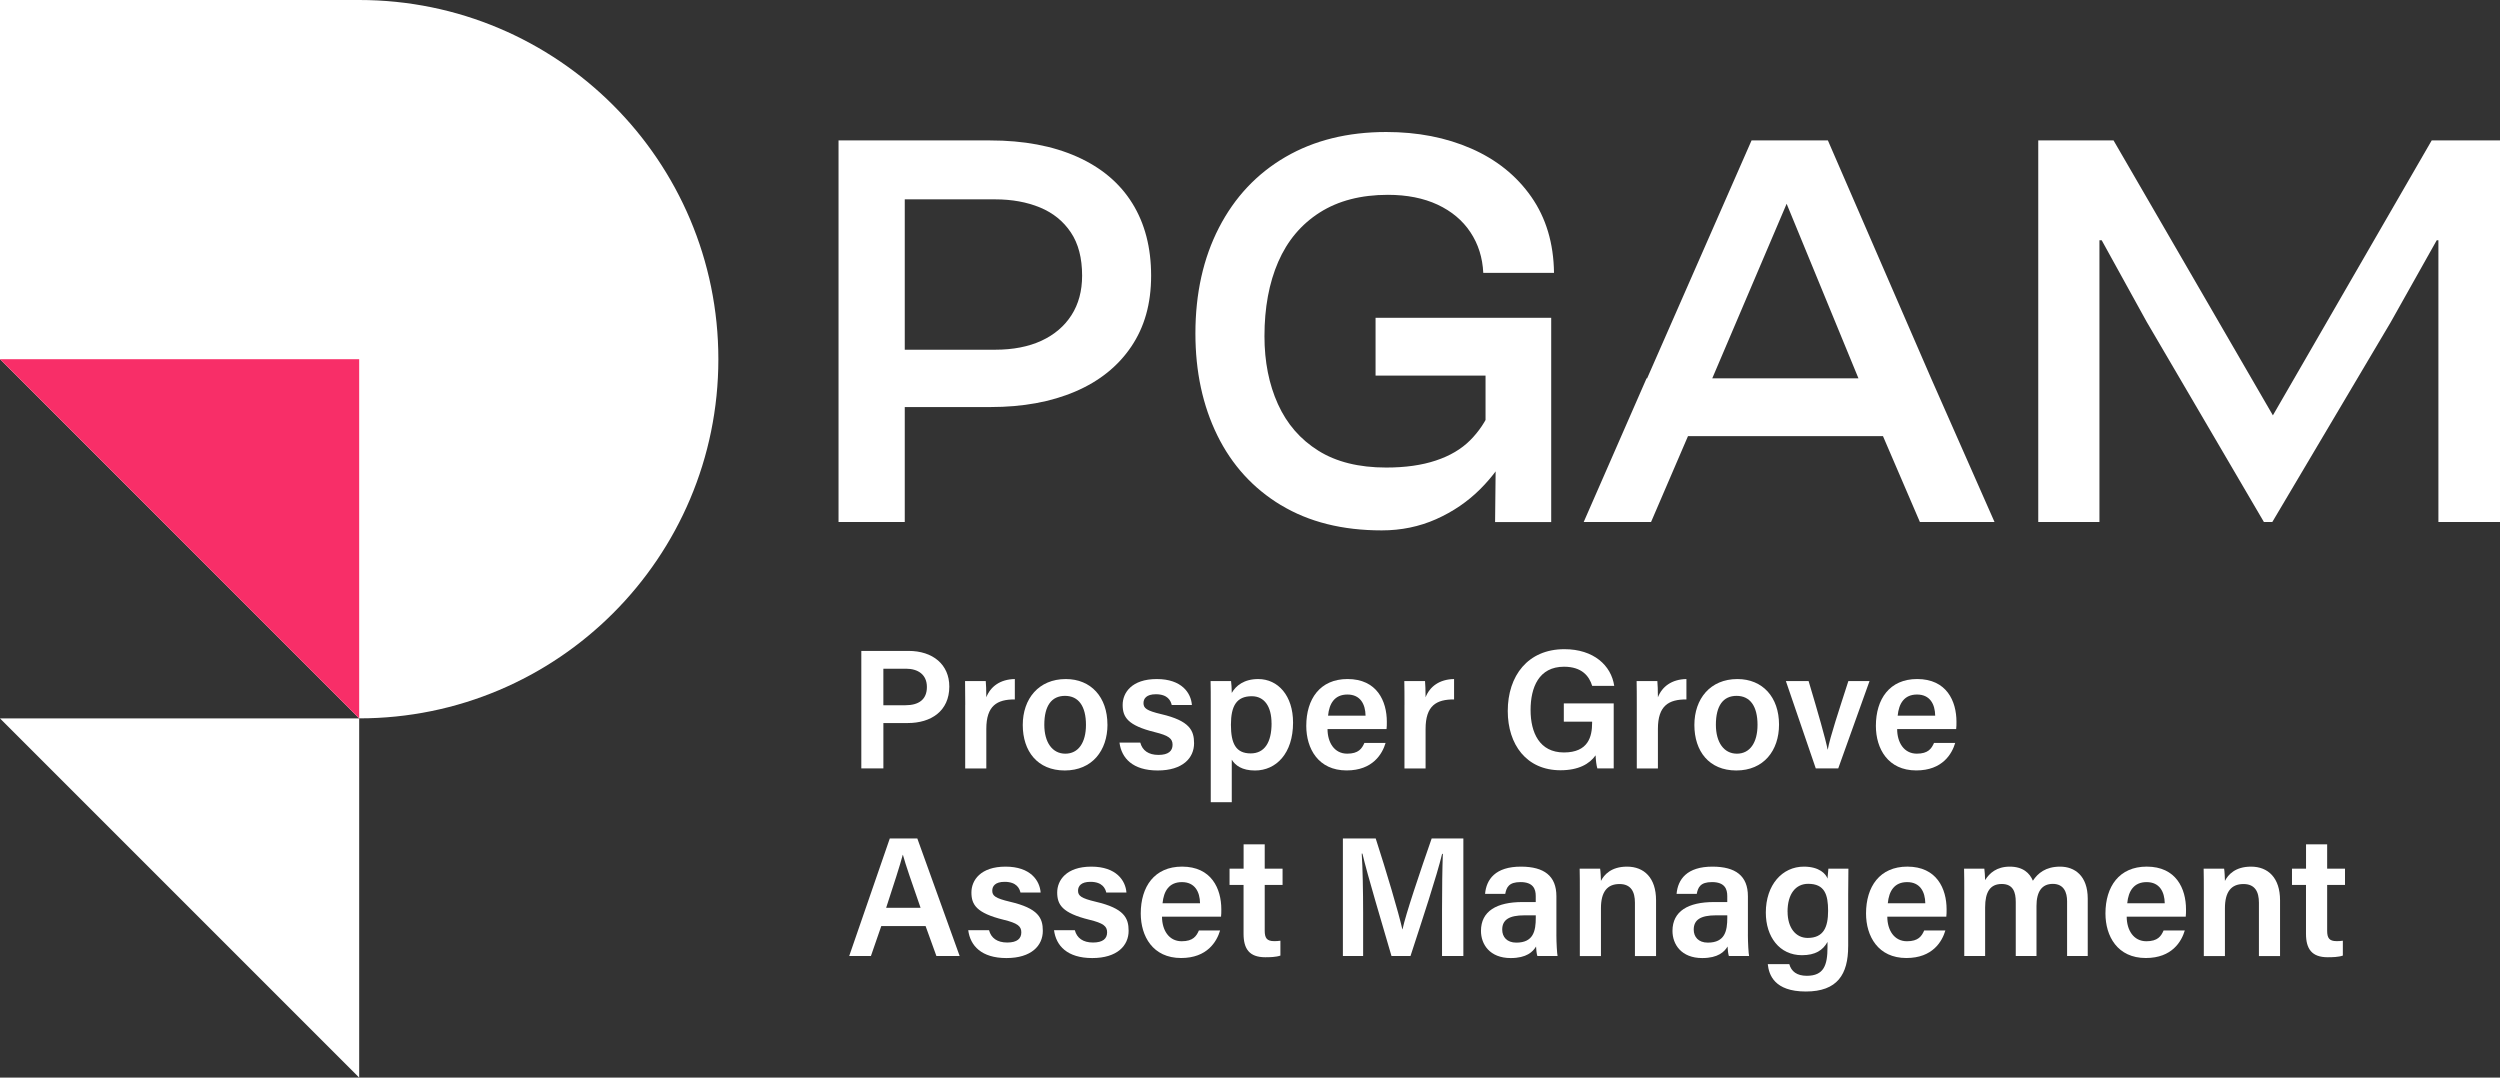 <svg xmlns="http://www.w3.org/2000/svg" width="116" height="50" viewBox="0 0 116 50" fill="none">
  <rect x="0" y="0" width="116" height="50" fill="#333333" stroke="none"/>
  <path d="M16.666 0H0V16.666L16.666 33.332C25.87 33.332 33.332 25.87 33.332 16.666C33.332 7.462 25.87 0 16.666 0Z" fill="white"/>
  <path d="M0 16.666H16.666V33.334L0 16.666Z" fill="#F82E68"/>
  <path d="M0 33.334H16.666V50L0 33.334Z" fill="white"/>
  <path d="M38.908 6.515H41.981V24.221H38.908V6.515ZM41.694 16.227H46.173C47.006 16.227 47.722 16.087 48.322 15.811C48.92 15.534 49.385 15.139 49.715 14.626C50.044 14.114 50.21 13.501 50.21 12.79C50.21 11.974 50.036 11.305 49.688 10.786C49.341 10.264 48.864 9.879 48.256 9.627C47.648 9.376 46.955 9.25 46.173 9.25H40.809V6.516H45.939C47.501 6.516 48.846 6.769 49.975 7.272C51.103 7.775 51.958 8.496 52.54 9.434C53.122 10.371 53.412 11.49 53.412 12.793C53.412 14.096 53.104 15.176 52.488 16.087C51.871 16.999 51.003 17.694 49.883 18.171C48.764 18.648 47.458 18.887 45.965 18.887H41.668L41.694 16.23V16.227Z" fill="white"/>
  <path d="M59.438 23.441C58.145 22.66 57.16 21.579 56.483 20.2C55.806 18.82 55.467 17.244 55.467 15.473C55.467 13.616 55.831 11.98 56.56 10.564C57.29 9.15 58.317 8.057 59.647 7.283C60.974 6.511 62.533 6.125 64.321 6.125C65.779 6.125 67.094 6.38 68.266 6.893C69.437 7.406 70.367 8.152 71.052 9.132C71.737 10.114 72.089 11.289 72.106 12.661H68.824C68.79 11.949 68.59 11.32 68.226 10.773C67.862 10.225 67.354 9.801 66.704 9.496C66.053 9.193 65.284 9.04 64.399 9.04C63.149 9.04 62.095 9.314 61.236 9.86C60.377 10.407 59.735 11.171 59.309 12.151C58.883 13.133 58.671 14.281 58.671 15.601C58.671 16.781 58.88 17.831 59.296 18.751C59.712 19.672 60.338 20.391 61.171 20.912C62.003 21.434 63.054 21.694 64.321 21.694C65.206 21.694 65.974 21.586 66.625 21.368C67.276 21.152 67.805 20.839 68.213 20.431C68.621 20.023 68.938 19.549 69.164 19.011L70.075 20.781C69.728 21.476 69.264 22.114 68.682 22.696C68.1 23.277 67.418 23.741 66.638 24.089C65.858 24.436 65.014 24.61 64.113 24.61C62.29 24.61 60.731 24.22 59.438 23.438V23.441ZM69.398 21.774L68.929 21.748V17.427H63.826V14.745H71.976V24.223H69.372L69.398 21.774Z" fill="white"/>
  <path d="M76.403 17.556H89.604L92.546 24.221H89.083L86.766 18.831L88.172 20.237H77.625L78.927 18.831L76.609 24.221H73.484L76.4 17.556H76.403ZM81.272 6.515H84.814L89.604 17.556L86.297 17.712L82.183 7.713H83.642L79.371 17.738L76.403 17.608L81.272 6.516V6.515Z" fill="white"/>
  <path d="M94.579 6.515H98.068L105.749 19.768H105.176L112.831 6.515H116.007V24.221H113.142V11.149H113.064L110.928 14.952L105.435 24.221H105.045L99.602 14.926L97.519 11.149H97.414V24.221H94.575V6.515H94.579Z" fill="white"/>
  <path d="M39.963 30.202H42.156C43.282 30.202 44.048 30.833 44.048 31.856C44.048 32.998 43.195 33.549 42.123 33.549H40.989V35.655H39.965V30.202H39.963ZM40.988 32.723H42.012C42.627 32.723 43.008 32.46 43.008 31.877C43.008 31.293 42.586 31.028 42.038 31.028H40.988V32.724V32.723Z" fill="white"/>
  <path d="M44.787 32.703C44.787 32.246 44.785 31.9 44.779 31.603H45.739C45.752 31.701 45.765 32.075 45.765 32.354C45.955 31.862 46.404 31.518 47.088 31.508V32.454C46.268 32.449 45.765 32.739 45.765 33.822V35.656H44.785V32.703H44.787Z" fill="white"/>
  <path d="M51.387 33.621C51.387 34.827 50.674 35.75 49.405 35.75C48.137 35.75 47.456 34.853 47.456 33.64C47.456 32.428 48.191 31.508 49.454 31.508C50.625 31.508 51.385 32.35 51.385 33.621H51.387ZM48.456 33.629C48.456 34.445 48.828 34.971 49.431 34.971C50.035 34.971 50.389 34.458 50.389 33.635C50.389 32.765 50.043 32.288 49.417 32.288C48.791 32.288 48.456 32.75 48.456 33.629Z" fill="white"/>
  <path d="M52.909 34.456C53.004 34.82 53.289 35.028 53.753 35.028C54.217 35.028 54.407 34.843 54.407 34.556C54.407 34.27 54.228 34.129 53.583 33.971C52.318 33.66 52.091 33.27 52.091 32.706C52.091 32.142 52.513 31.508 53.675 31.508C54.837 31.508 55.263 32.157 55.304 32.711H54.368C54.325 32.524 54.191 32.213 53.632 32.213C53.194 32.213 53.058 32.414 53.058 32.624C53.058 32.86 53.198 32.975 53.884 33.137C55.195 33.444 55.405 33.889 55.405 34.486C55.405 35.171 54.877 35.75 53.717 35.75C52.557 35.75 52.037 35.178 51.944 34.456H52.909Z" fill="white"/>
  <path d="M57.154 35.248V37.221H56.179V32.583C56.179 32.254 56.179 31.924 56.171 31.603H57.121C57.138 31.72 57.154 31.967 57.154 32.152C57.343 31.818 57.721 31.508 58.382 31.508C59.301 31.508 59.998 32.278 59.998 33.527C59.998 34.963 59.212 35.751 58.231 35.751C57.631 35.751 57.318 35.515 57.154 35.25V35.248ZM58.999 33.563C58.999 32.782 58.668 32.305 58.082 32.305C57.377 32.305 57.115 32.755 57.115 33.629C57.115 34.502 57.344 34.958 58.032 34.958C58.675 34.958 59.001 34.447 59.001 33.563H58.999Z" fill="white"/>
  <path d="M61.597 33.831C61.599 34.444 61.907 34.97 62.51 34.97C63.036 34.97 63.194 34.734 63.308 34.471H64.292C64.142 34.974 63.703 35.748 62.484 35.748C61.169 35.748 60.611 34.737 60.611 33.681C60.611 32.433 61.248 31.507 62.526 31.507C63.89 31.507 64.349 32.528 64.349 33.49C64.349 33.622 64.349 33.716 64.336 33.829H61.6L61.597 33.831ZM63.362 33.208C63.354 32.67 63.117 32.226 62.522 32.226C61.927 32.226 61.676 32.639 61.622 33.208H63.362Z" fill="white"/>
  <path d="M65.168 32.703C65.168 32.246 65.167 31.9 65.16 31.603H66.121C66.134 31.701 66.147 32.075 66.147 32.354C66.337 31.862 66.786 31.518 67.469 31.508V32.454C66.65 32.449 66.147 32.739 66.147 33.822V35.656H65.167V32.703H65.168Z" fill="white"/>
  <path d="M74.876 35.655H74.117C74.074 35.509 74.048 35.302 74.035 35.048C73.754 35.448 73.243 35.74 72.407 35.74C70.827 35.74 69.96 34.545 69.96 32.991C69.96 31.354 70.895 30.122 72.588 30.122C73.945 30.122 74.761 30.877 74.9 31.823H73.877C73.74 31.374 73.4 30.936 72.571 30.936C71.401 30.936 71.019 31.898 71.019 32.945C71.019 33.993 71.432 34.914 72.566 34.914C73.7 34.914 73.874 34.175 73.874 33.539V33.486H72.561V32.639H74.876V35.653V35.655Z" fill="white"/>
  <path d="M75.947 32.703C75.947 32.246 75.946 31.9 75.939 31.603H76.901C76.914 31.701 76.927 32.075 76.927 32.354C77.118 31.862 77.567 31.518 78.25 31.508V32.454C77.431 32.449 76.927 32.739 76.927 33.822V35.656H75.947V32.703Z" fill="white"/>
  <path d="M82.547 33.621C82.547 34.827 81.834 35.75 80.566 35.75C79.297 35.75 78.619 34.853 78.619 33.64C78.619 32.428 79.352 31.508 80.617 31.508C81.787 31.508 82.547 32.35 82.547 33.621ZM79.617 33.629C79.617 34.445 79.989 34.971 80.592 34.971C81.195 34.971 81.549 34.458 81.549 33.635C81.549 32.765 81.204 32.288 80.577 32.288C79.951 32.288 79.617 32.75 79.617 33.629Z" fill="white"/>
  <path d="M83.919 31.602C84.358 33.07 84.706 34.283 84.801 34.778H84.809C84.917 34.183 85.327 32.964 85.764 31.602H86.746L85.294 35.655H84.252L82.865 31.602H83.919Z" fill="white"/>
  <path d="M88.028 33.831C88.029 34.444 88.338 34.97 88.941 34.97C89.467 34.97 89.624 34.734 89.739 34.471H90.722C90.573 34.974 90.134 35.748 88.915 35.748C87.6 35.748 87.041 34.737 87.041 33.681C87.041 32.433 87.679 31.507 88.957 31.507C90.321 31.507 90.78 32.528 90.78 33.49C90.78 33.622 90.78 33.716 90.766 33.829H88.031L88.028 33.831ZM89.793 33.208C89.785 32.67 89.547 32.226 88.952 32.226C88.357 32.226 88.107 32.639 88.052 33.208H89.793Z" fill="white"/>
  <path d="M40.891 42.971L40.411 44.359H39.403L41.286 38.906H42.564L44.528 44.359H43.449L42.948 42.971H40.893H40.891ZM42.715 42.123C42.282 40.876 42.022 40.132 41.896 39.667H41.887C41.753 40.178 41.465 41.056 41.117 42.123H42.715Z" fill="white"/>
  <path d="M45.891 43.161C45.986 43.525 46.272 43.733 46.735 43.733C47.199 43.733 47.389 43.548 47.389 43.261C47.389 42.974 47.211 42.833 46.565 42.676C45.3 42.364 45.074 41.974 45.074 41.41C45.074 40.847 45.495 40.212 46.657 40.212C47.819 40.212 48.245 40.861 48.286 41.415H47.35C47.307 41.228 47.173 40.917 46.614 40.917C46.176 40.917 46.041 41.119 46.041 41.328C46.041 41.565 46.18 41.679 46.867 41.842C48.178 42.148 48.387 42.594 48.387 43.19C48.387 43.875 47.86 44.454 46.699 44.454C45.539 44.454 45.019 43.882 44.926 43.161H45.891Z" fill="white"/>
  <path d="M49.872 43.161C49.967 43.525 50.252 43.733 50.716 43.733C51.18 43.733 51.37 43.548 51.37 43.261C51.37 42.974 51.192 42.833 50.546 42.676C49.281 42.364 49.054 41.974 49.054 41.41C49.054 40.847 49.476 40.212 50.638 40.212C51.8 40.212 52.226 40.861 52.267 41.415H51.331C51.288 41.228 51.154 40.917 50.595 40.917C50.157 40.917 50.021 41.119 50.021 41.328C50.021 41.565 50.161 41.679 50.847 41.842C52.159 42.148 52.368 42.594 52.368 43.19C52.368 43.875 51.841 44.454 50.68 44.454C49.52 44.454 49 43.882 48.907 43.161H49.872Z" fill="white"/>
  <path d="M53.917 42.535C53.919 43.148 54.227 43.674 54.83 43.674C55.356 43.674 55.514 43.438 55.628 43.175H56.612C56.462 43.679 56.023 44.452 54.804 44.452C53.489 44.452 52.931 43.441 52.931 42.386C52.931 41.137 53.568 40.211 54.847 40.211C56.21 40.211 56.669 41.232 56.669 42.194C56.669 42.327 56.669 42.42 56.656 42.533H53.921L53.917 42.535ZM55.682 41.912C55.674 41.374 55.437 40.93 54.842 40.93C54.247 40.93 53.996 41.343 53.942 41.912H55.682Z" fill="white"/>
  <path d="M57.052 40.307H57.703V39.176H58.683V40.307H59.511V41.06H58.683V43.185C58.683 43.521 58.778 43.669 59.122 43.669C59.196 43.669 59.317 43.667 59.411 43.649V44.339C59.204 44.411 58.922 44.416 58.706 44.416C57.969 44.416 57.701 44.026 57.701 43.328V41.06H57.051V40.307H57.052Z" fill="white"/>
  <path d="M66.91 42.218C66.91 41.26 66.924 40.222 66.948 39.619H66.914C66.665 40.653 66.004 42.65 65.447 44.359H64.565C64.142 42.9 63.459 40.64 63.216 39.606H63.184C63.228 40.242 63.249 41.396 63.249 42.33V44.359H62.31V38.906H63.833C64.324 40.422 64.896 42.346 65.068 43.118H65.078C65.209 42.468 65.911 40.389 66.429 38.906H67.9V44.359H66.91V42.218Z" fill="white"/>
  <path d="M72.216 43.367C72.216 43.748 72.247 44.256 72.271 44.359H71.334C71.303 44.275 71.278 44.069 71.273 43.918C71.127 44.161 70.836 44.454 70.097 44.454C69.126 44.454 68.717 43.818 68.717 43.194C68.717 42.276 69.448 41.855 70.642 41.855H71.258V41.574C71.258 41.263 71.152 40.929 70.55 40.929C70.008 40.929 69.901 41.175 69.843 41.476H68.907C68.966 40.811 69.377 40.206 70.587 40.212C71.64 40.217 72.217 40.635 72.217 41.586V43.369L72.216 43.367ZM71.26 42.471H70.736C70.015 42.471 69.703 42.682 69.703 43.135C69.703 43.471 69.919 43.738 70.356 43.738C71.157 43.738 71.26 43.187 71.26 42.584V42.469V42.471Z" fill="white"/>
  <path d="M73.304 41.328C73.304 40.981 73.304 40.612 73.296 40.307H74.246C74.267 40.417 74.281 40.747 74.284 40.874C74.43 40.588 74.759 40.212 75.493 40.212C76.29 40.212 76.841 40.734 76.841 41.773V44.361H75.861V41.886C75.861 41.378 75.679 41.019 75.143 41.019C74.569 41.019 74.284 41.391 74.284 42.14V44.361H73.304V41.328Z" fill="white"/>
  <path d="M81.102 43.367C81.102 43.748 81.133 44.256 81.158 44.359H80.22C80.189 44.275 80.164 44.069 80.159 43.918C80.014 44.161 79.722 44.454 78.983 44.454C78.013 44.454 77.603 43.818 77.603 43.194C77.603 42.276 78.334 41.855 79.528 41.855H80.145V41.574C80.145 41.263 80.038 40.929 79.437 40.929C78.894 40.929 78.788 41.175 78.729 41.476H77.793C77.852 40.811 78.263 40.206 79.473 40.212C80.527 40.217 81.103 40.635 81.103 41.586V43.369L81.102 43.367ZM80.146 42.471H79.622C78.901 42.471 78.589 42.682 78.589 43.135C78.589 43.471 78.806 43.738 79.242 43.738C80.043 43.738 80.146 43.187 80.146 42.584V42.469V42.471Z" fill="white"/>
  <path d="M85.755 43.91C85.755 45.209 85.256 46.006 83.791 46.006C82.326 46.006 82.075 45.226 82.025 44.737H83.024C83.116 45.072 83.372 45.277 83.835 45.277C84.629 45.277 84.796 44.785 84.796 43.944V43.705C84.583 44.09 84.235 44.321 83.611 44.321C82.567 44.321 81.934 43.467 81.934 42.345C81.934 41.058 82.696 40.212 83.699 40.212C84.421 40.212 84.724 40.552 84.796 40.768C84.804 40.634 84.829 40.38 84.837 40.307H85.766C85.761 40.627 85.756 41.083 85.756 41.473V43.91H85.755ZM82.944 42.302C82.944 43.053 83.324 43.52 83.876 43.52C84.619 43.52 84.824 43.015 84.824 42.261C84.824 41.507 84.663 41.009 83.899 41.009C83.324 41.009 82.942 41.469 82.942 42.302H82.944Z" fill="white"/>
  <path d="M87.571 42.535C87.572 43.148 87.88 43.674 88.484 43.674C89.01 43.674 89.167 43.438 89.282 43.175H90.265C90.116 43.679 89.677 44.452 88.457 44.452C87.143 44.452 86.584 43.441 86.584 42.386C86.584 41.137 87.222 40.211 88.5 40.211C89.864 40.211 90.322 41.232 90.322 42.194C90.322 42.327 90.322 42.42 90.309 42.533H87.574L87.571 42.535ZM89.334 41.912C89.326 41.374 89.088 40.93 88.493 40.93C87.898 40.93 87.648 41.343 87.594 41.912H89.334Z" fill="white"/>
  <path d="M91.142 41.351C91.142 41.001 91.142 40.647 91.133 40.306H92.073C92.086 40.412 92.107 40.663 92.11 40.837C92.309 40.514 92.645 40.212 93.254 40.212C93.864 40.212 94.179 40.511 94.326 40.866C94.556 40.517 94.918 40.212 95.59 40.212C96.262 40.212 96.871 40.632 96.871 41.699V44.359H95.913V41.817C95.913 41.415 95.768 41.012 95.251 41.012C94.733 41.012 94.493 41.384 94.493 42.038V44.359H93.531V41.853C93.531 41.399 93.413 41.017 92.881 41.017C92.348 41.017 92.11 41.381 92.11 42.102V44.359H91.142V41.351Z" fill="white"/>
  <path d="M98.679 42.535C98.681 43.148 98.989 43.674 99.592 43.674C100.118 43.674 100.276 43.438 100.39 43.175H101.374C101.225 43.679 100.785 44.452 99.566 44.452C98.251 44.452 97.693 43.441 97.693 42.386C97.693 41.137 98.33 40.211 99.609 40.211C100.972 40.211 101.431 41.232 101.431 42.194C101.431 42.327 101.431 42.42 101.418 42.533H98.683L98.679 42.535ZM100.444 41.912C100.436 41.374 100.199 40.93 99.604 40.93C99.009 40.93 98.758 41.343 98.704 41.912H100.444Z" fill="white"/>
  <path d="M102.257 41.328C102.257 40.981 102.257 40.612 102.249 40.307H103.199C103.221 40.417 103.234 40.747 103.237 40.874C103.383 40.588 103.712 40.212 104.447 40.212C105.243 40.212 105.794 40.734 105.794 41.773V44.361H104.814V41.886C104.814 41.378 104.632 41.019 104.096 41.019C103.522 41.019 103.237 41.391 103.237 42.14V44.361H102.257V41.328Z" fill="white"/>
  <path d="M106.349 40.307H107V39.176H107.98V40.307H108.808V41.06H107.98V43.185C107.98 43.521 108.075 43.669 108.419 43.669C108.493 43.669 108.614 43.667 108.708 43.649V44.339C108.501 44.411 108.219 44.416 108.003 44.416C107.265 44.416 106.998 44.026 106.998 43.328V41.06H106.348V40.307H106.349Z" fill="white"/>
</svg>